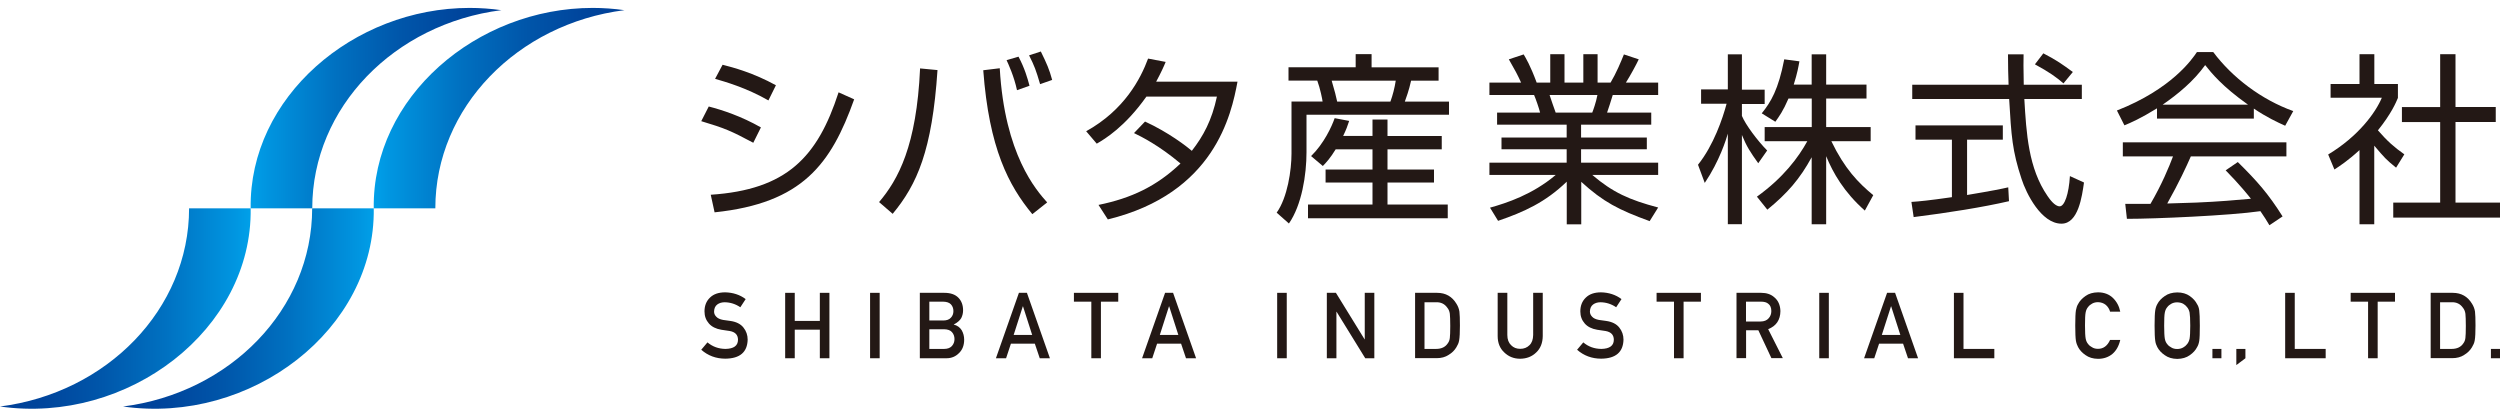 <?xml version="1.0" encoding="UTF-8"?><svg id="_イヤー_1" xmlns="http://www.w3.org/2000/svg" xmlns:xlink="http://www.w3.org/1999/xlink" viewBox="0 0 300 50"><defs><style>.cls-1{fill:none;}.cls-2{fill:url(#_称未設定グラデーション_4);}.cls-3{fill:url(#_称未設定グラデーション_3);}.cls-4{fill:url(#_称未設定グラデーション_2);}.cls-5{clip-path:url(#clippath);}.cls-6{fill:#231815;}.cls-7{clip-path:url(#clippath-1);}.cls-8{clip-path:url(#clippath-3);}.cls-9{clip-path:url(#clippath-2);}.cls-10{fill:url(#_称未設定グラデーション);}</style><clipPath id="clippath"><path class="cls-1" d="M30.08,25h7.39c0-12.12,9.87-22.15,22.69-23.78-1.27-.18-2.55-.27-3.81-.27-13.93,0-26.47,10.72-26.27,24.05"/></clipPath><linearGradient id="_称未設定グラデーション" x1="1.52" y1="608.17" x2="2.61" y2="608.17" gradientTransform="translate(-12.07 16830.68) scale(27.65 -27.65)" gradientUnits="userSpaceOnUse"><stop offset="0" stop-color="#00a0e9"/><stop offset=".06" stop-color="#0096e1"/><stop offset=".34" stop-color="#0071c1"/><stop offset=".6" stop-color="#0056aa"/><stop offset=".83" stop-color="#00459c"/><stop offset="1" stop-color="#004098"/><stop offset="1" stop-color="#004098"/></linearGradient><clipPath id="clippath-1"><path class="cls-1" d="M44.85,25h7.39c0-12.12,9.87-22.15,22.69-23.78-1.27-.18-2.54-.27-3.8-.27-13.93,0-26.47,10.72-26.28,24.05"/></clipPath><linearGradient id="_称未設定グラデーション_2" x1="1.57" y1="608.17" x2="2.66" y2="608.17" gradientTransform="translate(1.51 16830.68) scale(27.65 -27.65)" gradientUnits="userSpaceOnUse"><stop offset="0" stop-color="#00a0e9"/><stop offset=".06" stop-color="#0096e1"/><stop offset=".34" stop-color="#0071c1"/><stop offset=".6" stop-color="#0056aa"/><stop offset=".83" stop-color="#00459c"/><stop offset="1" stop-color="#004098"/><stop offset="1" stop-color="#004098"/></linearGradient><clipPath id="clippath-2"><path class="cls-1" d="M37.46,25c0,12.12-9.87,22.15-22.69,23.78,15.36,2.19,30.29-9.25,30.08-23.78h-7.39Z"/></clipPath><linearGradient id="_称未設定グラデーション_3" x1="22.65" y1="588.27" x2="23.74" y2="588.27" gradientTransform="translate(671.28 -16229.62) rotate(-180) scale(27.65 -27.65)" gradientUnits="userSpaceOnUse"><stop offset="0" stop-color="#00a0e9"/><stop offset=".06" stop-color="#0096e1"/><stop offset=".34" stop-color="#0071c1"/><stop offset=".6" stop-color="#0056aa"/><stop offset=".83" stop-color="#00459c"/><stop offset="1" stop-color="#004098"/><stop offset="1" stop-color="#004098"/></linearGradient><clipPath id="clippath-3"><path class="cls-1" d="M22.69,25c0,12.12-9.87,22.15-22.69,23.78,15.36,2.19,30.3-9.25,30.08-23.78h-7.39Z"/></clipPath><linearGradient id="_称未設定グラデーション_4" x1="22.7" y1="588.27" x2="23.78" y2="588.27" gradientTransform="translate(657.7 -16229.62) rotate(-180) scale(27.65 -27.65)" gradientUnits="userSpaceOnUse"><stop offset="0" stop-color="#00a0e9"/><stop offset=".06" stop-color="#0096e1"/><stop offset=".34" stop-color="#0071c1"/><stop offset=".6" stop-color="#0056aa"/><stop offset=".83" stop-color="#00459c"/><stop offset="1" stop-color="#004098"/><stop offset="1" stop-color="#004098"/></linearGradient></defs><g class="cls-5"><rect class="cls-10" x="29.88" y=".95" width="30.28" height="24.05"/></g><g class="cls-7"><rect class="cls-4" x="44.65" y=".95" width="30.28" height="24.05"/></g><g class="cls-9"><rect class="cls-3" x="14.77" y="25" width="30.29" height="25.97"/></g><g class="cls-8"><rect class="cls-2" y="25" width="30.3" height="25.97"/></g><path class="cls-6" d="M90.39,17.13c-2.68-1.43-3.41-1.74-6.24-2.59l.9-1.76c1.63,.42,3.91,1.17,6.26,2.51l-.92,1.85Zm-5.1,6.24c9.1-.61,12.81-4.48,15.34-12.29l1.87,.84c-2.77,7.76-6.2,12.46-16.75,13.56l-.46-2.11Zm6.92-11.32c-2.68-1.54-5.27-2.26-6.4-2.59l.9-1.69c1.3,.33,3.69,.97,6.4,2.46l-.9,1.82Z"/><path class="cls-6" d="M105.49,24.25c2.29-2.7,4.5-6.73,4.92-16.04l2.09,.2c-.64,9.67-2.46,13.73-5.38,17.25l-1.63-1.41Zm14.48-16.07c.59,10.4,4.4,14.66,5.69,16.11l-1.78,1.41c-2.84-3.43-5.19-7.89-5.89-17.27l1.98-.24Zm2.07,2.64c-.35-1.65-1.03-3.12-1.25-3.6l1.43-.42c.75,1.41,1.08,2.59,1.32,3.49l-1.49,.53Zm2.77-.73c-.5-1.71-.68-2.17-1.32-3.45l1.41-.46c.73,1.49,1.01,2.13,1.36,3.41l-1.45,.51Z"/><path class="cls-6" d="M137.39,14.58c2.88,1.32,5.06,3.03,5.63,3.52,1.38-1.78,2.4-3.65,3.01-6.51h-8.46c-2.57,3.63-4.97,5.08-5.96,5.65l-1.27-1.49c4.59-2.55,6.53-6.29,7.43-8.72l2.11,.4c-.24,.59-.53,1.23-1.14,2.37h9.76c-.73,3.93-2.75,13.41-15.56,16.53l-1.12-1.74c3.96-.81,6.97-2.24,9.84-4.97-2.62-2.2-4.68-3.21-5.58-3.65l1.32-1.38Z"/><path class="cls-6" d="M162.68,8.08v-1.58h1.91v1.58h8.04v1.6h-3.3c-.24,1.14-.64,2.2-.75,2.51h5.3v1.58h-17.1v4.48c0,2.75-.57,6.35-2.11,8.57l-1.47-1.3c1.3-1.82,1.78-5.1,1.78-7.1v-6.24h3.73c-.02-.22-.29-1.58-.64-2.51h-3.45v-1.6h8.04Zm2.02,8.24v-1.98h1.8v1.98h6.51v1.6h-6.51v2.42h5.58v1.56h-5.58v2.64h7.23v1.65h-16.77v-1.65h7.74v-2.64h-5.63v-1.56h5.63v-2.42h-4.42c-.68,1.1-1.08,1.52-1.54,2l-1.41-1.19c1.54-1.5,2.48-3.54,2.83-4.55l1.74,.33c-.2,.62-.35,1.03-.72,1.8h3.52Zm2.15-4.13c.29-.79,.51-1.67,.64-2.51h-7.69c.4,1.36,.5,1.78,.66,2.51h6.4Z"/><path class="cls-6" d="M197.97,26.54c-3.74-1.36-5.58-2.31-8.22-4.72v5.1h-1.74v-5.12c-2.57,2.48-5.12,3.63-8.24,4.7l-.97-1.58c2.02-.57,5.08-1.56,7.89-3.93h-7.96v-1.47h9.27v-1.61h-7.82v-1.41h7.82v-1.54h-8.35v-1.45h5.16c-.13-.53-.51-1.63-.72-2.11h-5.36v-1.49h3.8c-.44-.97-.68-1.41-1.47-2.79l1.78-.59c.26,.44,.79,1.3,1.56,3.38h1.63v-3.41h1.71v3.41h2.26v-3.41h1.71v3.41h1.56c.68-1.14,1.23-2.46,1.6-3.38l1.78,.59c-.31,.66-.99,1.91-1.54,2.79h3.87v1.49h-5.45c-.29,.95-.44,1.41-.68,2.11h5.3v1.45h-8.42v1.54h7.89v1.41h-7.89v1.61h9.25v1.47h-7.91c2.48,2.11,4.44,2.99,7.91,3.91l-1.03,1.65Zm-6.9-13.03c.09-.22,.46-1.23,.62-2.11h-5.74c.11,.31,.59,1.78,.73,2.11h4.39Z"/><path class="cls-6" d="M210.99,19.59c-.97-1.36-1.39-2-1.96-3.39v10.7h-1.69v-10.86c-.2,.68-.99,3.27-2.77,5.91l-.81-2.18c1.87-2.33,2.97-5.58,3.43-7.32h-3.06v-1.72h3.21V6.52h1.69v4.24h2.73v1.72h-2.73v1.43c.44,1.06,1.85,2.95,3.03,4.15l-1.08,1.54Zm8.15,7.32h-1.74v-8.04c-1.43,2.62-2.92,4.33-5.32,6.29l-1.25-1.56c3.19-2.29,4.99-4.73,6.05-6.66h-5.12v-1.69h5.65v-3.43h-2.79c-.64,1.49-1.12,2.15-1.58,2.79l-1.63-1.01c1.1-1.36,2-2.86,2.7-6.48l1.82,.24c-.13,.7-.24,1.38-.68,2.79h2.15v-3.63h1.74v3.63h4.84v1.67h-4.84v3.43h5.34v1.69h-4.72c1.6,3.32,3.23,4.99,5.03,6.48l-1.01,1.85c-2.51-2.22-3.82-4.53-4.64-6.53v8.18Z"/><path class="cls-6" d="M241.09,24.14c-3.16,.73-7.25,1.38-11.45,1.91l-.27-1.82c.92-.06,2.09-.17,4.86-.57v-6.9h-4.37v-1.71h10.48v1.71h-4.29v6.64c3.16-.53,4.11-.73,4.94-.92l.09,1.67Zm1.74-17.62c-.02,.75-.02,1.63,.02,3.65h6.97v1.71h-6.9c.24,4.09,.48,8.31,2.79,11.65,.24,.35,.86,1.23,1.45,1.23s1.1-1.49,1.23-3.63l1.69,.77c-.24,1.67-.68,4.94-2.7,4.94-2.44,0-4.24-3.65-4.79-5.36-1.12-3.38-1.23-5.14-1.49-9.6h-11.63v-1.71h11.56c-.04-1.03-.07-2.35-.07-3.65h1.87Zm4.79,3.49c-.84-.73-1.71-1.36-3.43-2.29l1.01-1.32c1.6,.83,2.26,1.3,3.54,2.24l-1.12,1.36Z"/><path class="cls-6" d="M270.47,14.23h-11.63v-1.23c-1.96,1.21-3.17,1.74-3.91,2.04l-.9-1.78c6.55-2.57,9.01-6.13,9.6-7.01h1.96c2.29,3.06,5.78,5.71,9.6,7.08l-.97,1.76c-.97-.44-2.2-1.01-3.76-2.06v1.21Zm-1.94,5.21c2.35,2.31,3.69,3.85,5.38,6.53l-1.58,1.06c-.35-.59-.61-1.01-1.08-1.69-3.67,.53-12.64,.92-16.02,.92l-.2-1.8h3.03c1.38-2.37,2.22-4.42,2.7-5.69h-6.02v-1.69h19.63v1.69h-11.47c-.53,1.21-1.41,3.12-2.83,5.65,.55-.02,3.01-.09,3.47-.11,2.68-.11,4.94-.31,6.57-.46-.22-.29-1.32-1.67-3.03-3.41l1.45-.99Zm1.23-6.88c-3.1-2.2-4.37-3.78-5.14-4.75-1.38,1.93-3.25,3.47-5.1,4.75h10.24Z"/><path class="cls-6" d="M284.92,26.91h-1.78v-8.9c-1.38,1.27-2.4,1.93-3.01,2.33l-.75-1.8c3.65-2.2,5.69-5.03,6.44-6.81h-6.15v-1.65h3.47v-3.58h1.78v3.58h2.83v1.67c-.22,.53-.79,1.89-2.4,3.89,1.17,1.34,1.93,2,3.17,2.88l-.99,1.6c-1.17-.94-1.41-1.21-2.62-2.64v9.43Zm9.74-20.42v6.35h4.83v1.8h-4.83v9.67h5.34v1.8h-12.81v-1.8h5.63V14.65h-4.59v-1.8h4.59V6.5h1.85Z"/><path class="cls-6" d="M84.9,41.09c.61,.51,1.33,.77,2.16,.78,.99-.02,1.49-.38,1.5-1.09,0-.58-.32-.94-.99-1.06-.31-.04-.64-.09-1.01-.15-.65-.11-1.15-.36-1.49-.75-.35-.4-.53-.88-.53-1.45,0-.69,.22-1.24,.66-1.66,.43-.42,1.03-.63,1.82-.63,.94,.02,1.77,.29,2.46,.81l-.64,.98c-.57-.39-1.2-.59-1.88-.6-.35,0-.65,.09-.89,.27-.25,.19-.37,.47-.38,.85,0,.23,.08,.43,.26,.61,.17,.19,.44,.32,.82,.39,.21,.03,.49,.08,.86,.12,.71,.1,1.24,.36,1.58,.79,.34,.42,.51,.91,.51,1.46-.04,1.5-.93,2.26-2.67,2.28-1.13,0-2.09-.36-2.9-1.07l.75-.89Z"/><polygon class="cls-6" points="98.38 39.56 95.37 39.56 95.37 42.99 94.22 42.99 94.22 35.14 95.37 35.14 95.37 38.51 98.38 38.51 98.38 35.14 99.53 35.14 99.53 42.99 98.38 42.99 98.38 39.56"/><rect class="cls-6" x="104.41" y="35.14" width="1.15" height="7.85"/><path class="cls-6" d="M110.37,35.14h2.95c.75,0,1.31,.2,1.68,.58,.38,.38,.57,.89,.57,1.52,0,.32-.07,.63-.22,.93-.08,.14-.19,.27-.34,.4-.15,.13-.33,.25-.55,.36v.02c.42,.11,.73,.34,.94,.67,.2,.35,.3,.73,.3,1.14,0,.68-.21,1.22-.62,1.61-.4,.41-.9,.62-1.5,.62h-3.2v-7.85Zm1.15,1.06v2.26h1.66c.42,0,.73-.11,.93-.34,.2-.21,.3-.47,.3-.79s-.1-.59-.3-.81c-.2-.21-.51-.31-.93-.32h-1.66Zm0,3.31v2.36h1.78c.43,0,.74-.13,.94-.36,.2-.23,.3-.5,.3-.82s-.1-.6-.3-.83c-.2-.23-.51-.34-.94-.35h-1.78Z"/><path class="cls-6" d="M124.19,41.24h-2.88l-.58,1.75h-1.22l2.76-7.85h.96l2.76,7.85h-1.22l-.59-1.75Zm-.33-1.05l-1.1-3.43h-.02l-1.1,3.43h2.22Z"/><polygon class="cls-6" points="130.96 36.2 128.87 36.2 128.87 35.14 134.19 35.14 134.19 36.2 132.11 36.2 132.11 42.99 130.96 42.99 130.96 36.2"/><path class="cls-6" d="M141.73,41.24h-2.88l-.58,1.75h-1.22l2.76-7.85h.96l2.76,7.85h-1.21l-.59-1.75Zm-.33-1.05l-1.1-3.43h-.02l-1.1,3.43h2.22Z"/><rect class="cls-6" x="153.26" y="35.14" width="1.15" height="7.85"/><polygon class="cls-6" points="159.22 35.14 160.31 35.14 163.75 40.72 163.77 40.72 163.77 35.14 164.92 35.14 164.92 42.99 163.83 42.99 160.39 37.41 160.37 37.41 160.37 42.99 159.22 42.99 159.22 35.14"/><path class="cls-6" d="M169.8,35.14h2.66c1.03,0,1.8,.45,2.32,1.32,.18,.29,.3,.6,.35,.93,.04,.32,.06,.88,.06,1.67,0,.84-.03,1.43-.09,1.77-.03,.17-.07,.32-.13,.45-.06,.13-.13,.26-.21,.4-.22,.37-.53,.67-.93,.91-.39,.26-.87,.39-1.44,.39h-2.58v-7.85Zm1.15,6.73h1.38c.65,0,1.12-.23,1.41-.68,.13-.17,.21-.38,.24-.64,.03-.25,.05-.73,.05-1.43s-.02-1.17-.05-1.47c-.04-.29-.14-.53-.3-.72-.32-.46-.77-.68-1.36-.66h-1.38v5.61Z"/><path class="cls-6" d="M179.73,35.14h1.15v5.06c0,.54,.16,.94,.45,1.22,.29,.3,.65,.44,1.1,.44s.82-.15,1.11-.44c.29-.28,.43-.69,.44-1.22v-5.06h1.15v5.19c-.01,.82-.27,1.48-.78,1.96-.51,.5-1.15,.75-1.93,.76-.76,0-1.4-.26-1.91-.76-.52-.48-.79-1.14-.79-1.96v-5.19Z"/><path class="cls-6" d="M190,41.09c.6,.51,1.32,.77,2.16,.78,.99-.02,1.49-.38,1.5-1.09,0-.58-.32-.94-.99-1.06-.31-.04-.64-.09-1.01-.15-.65-.11-1.15-.36-1.49-.75-.35-.4-.53-.88-.53-1.45,0-.69,.22-1.24,.66-1.66,.43-.42,1.03-.63,1.82-.63,.94,.02,1.77,.29,2.46,.81l-.64,.98c-.57-.39-1.2-.59-1.88-.6-.35,0-.65,.09-.89,.27-.25,.19-.37,.47-.38,.85,0,.23,.09,.43,.26,.61,.17,.19,.44,.32,.82,.39,.21,.03,.49,.08,.86,.12,.71,.1,1.24,.36,1.58,.79,.34,.42,.51,.91,.51,1.46-.04,1.5-.93,2.26-2.67,2.28-1.13,0-2.09-.36-2.9-1.07l.75-.89Z"/><polygon class="cls-6" points="200.88 36.2 198.79 36.2 198.79 35.14 204.11 35.14 204.11 36.2 202.03 36.2 202.03 42.99 200.88 42.99 200.88 36.2"/><path class="cls-6" d="M208.38,35.14h2.97c.63,0,1.15,.17,1.55,.52,.48,.39,.73,.95,.75,1.67-.01,1.06-.5,1.79-1.47,2.17l1.76,3.48h-1.37l-1.57-3.35h-1.47v3.35h-1.15v-7.85Zm1.15,3.44h1.74c.43,0,.76-.14,.97-.39,.21-.23,.32-.52,.32-.86,0-.41-.13-.71-.38-.89-.19-.16-.48-.24-.85-.24h-1.81v2.38Z"/><rect class="cls-6" x="218.31" y="35.14" width="1.15" height="7.85"/><path class="cls-6" d="M228.37,41.24h-2.88l-.58,1.75h-1.22l2.76-7.85h.96l2.76,7.85h-1.21l-.59-1.75Zm-.33-1.05l-1.1-3.43h-.02l-1.1,3.43h2.22Z"/><polygon class="cls-6" points="234.47 35.14 235.62 35.14 235.62 41.87 239.32 41.87 239.32 42.99 234.47 42.99 234.47 35.14"/><path class="cls-6" d="M254.43,40.8c-.17,.73-.49,1.29-.95,1.68-.48,.39-1.06,.58-1.72,.58-.6-.01-1.1-.16-1.5-.45-.41-.28-.7-.6-.89-.96-.06-.12-.11-.23-.15-.34-.04-.11-.08-.25-.11-.42-.05-.32-.08-.92-.08-1.82s.03-1.52,.08-1.83c.06-.31,.14-.56,.26-.75,.18-.36,.48-.68,.89-.97,.4-.29,.9-.43,1.5-.44,.73,0,1.33,.23,1.79,.67,.46,.45,.75,1,.88,1.65h-1.22c-.09-.32-.26-.59-.51-.81-.26-.21-.57-.32-.94-.33-.27,0-.5,.06-.7,.17-.2,.11-.36,.24-.48,.4-.15,.17-.25,.39-.3,.65-.06,.28-.08,.81-.08,1.58s.03,1.3,.08,1.57c.05,.27,.15,.49,.3,.66,.12,.16,.28,.29,.48,.39,.19,.12,.43,.18,.7,.18,.65,0,1.13-.36,1.45-1.07h1.22Z"/><path class="cls-6" d="M258.55,39.07c0-.91,.03-1.52,.08-1.83,.05-.31,.14-.56,.25-.75,.18-.36,.48-.68,.89-.96,.4-.29,.9-.43,1.5-.44,.6,0,1.11,.15,1.51,.44,.4,.28,.69,.61,.87,.97,.13,.19,.22,.44,.26,.75,.04,.31,.07,.92,.07,1.83s-.02,1.5-.07,1.82c-.05,.32-.14,.57-.26,.76-.18,.36-.47,.68-.87,.96-.4,.29-.91,.44-1.51,.45-.6-.01-1.1-.16-1.5-.45-.41-.28-.7-.6-.89-.96-.06-.12-.11-.23-.15-.34-.04-.11-.08-.25-.1-.42-.05-.32-.08-.92-.08-1.82m1.15,0c0,.77,.03,1.3,.08,1.57,.05,.27,.15,.49,.3,.66,.12,.16,.28,.29,.48,.39,.19,.12,.43,.18,.7,.18s.51-.06,.72-.18c.19-.1,.34-.23,.46-.39,.15-.17,.25-.39,.31-.66,.05-.27,.08-.8,.08-1.57s-.03-1.3-.08-1.58c-.06-.27-.16-.48-.31-.65-.12-.16-.27-.29-.46-.4-.2-.11-.44-.16-.72-.17-.27,0-.5,.06-.7,.17-.2,.11-.36,.24-.48,.4-.15,.17-.25,.39-.3,.65-.06,.28-.08,.81-.08,1.58"/><rect class="cls-6" x="265.49" y="41.87" width="1.08" height="1.12"/><polygon class="cls-6" points="268.36 41.87 269.45 41.87 269.45 42.99 268.36 43.81 268.36 41.87"/><polygon class="cls-6" points="274.22 35.14 275.37 35.14 275.37 41.87 279.08 41.87 279.08 42.99 274.22 42.99 274.22 35.14"/><polygon class="cls-6" points="284.17 36.2 282.08 36.2 282.08 35.14 287.4 35.14 287.4 36.2 285.32 36.2 285.32 42.99 284.17 42.99 284.17 36.2"/><path class="cls-6" d="M291.67,35.14h2.66c1.03,0,1.8,.45,2.32,1.32,.18,.29,.3,.6,.35,.93,.04,.32,.06,.88,.06,1.67,0,.84-.03,1.43-.09,1.77-.03,.17-.07,.32-.13,.45-.06,.13-.13,.26-.21,.4-.22,.37-.53,.67-.93,.91-.39,.26-.87,.39-1.44,.39h-2.58v-7.85Zm1.15,6.73h1.38c.65,0,1.12-.23,1.41-.68,.13-.17,.21-.38,.24-.64,.03-.25,.05-.73,.05-1.43s-.02-1.17-.05-1.47c-.04-.29-.14-.53-.3-.72-.32-.46-.77-.68-1.36-.66h-1.38v5.61Z"/><rect class="cls-6" x="298.91" y="41.87" width="1.09" height="1.12"/></svg>